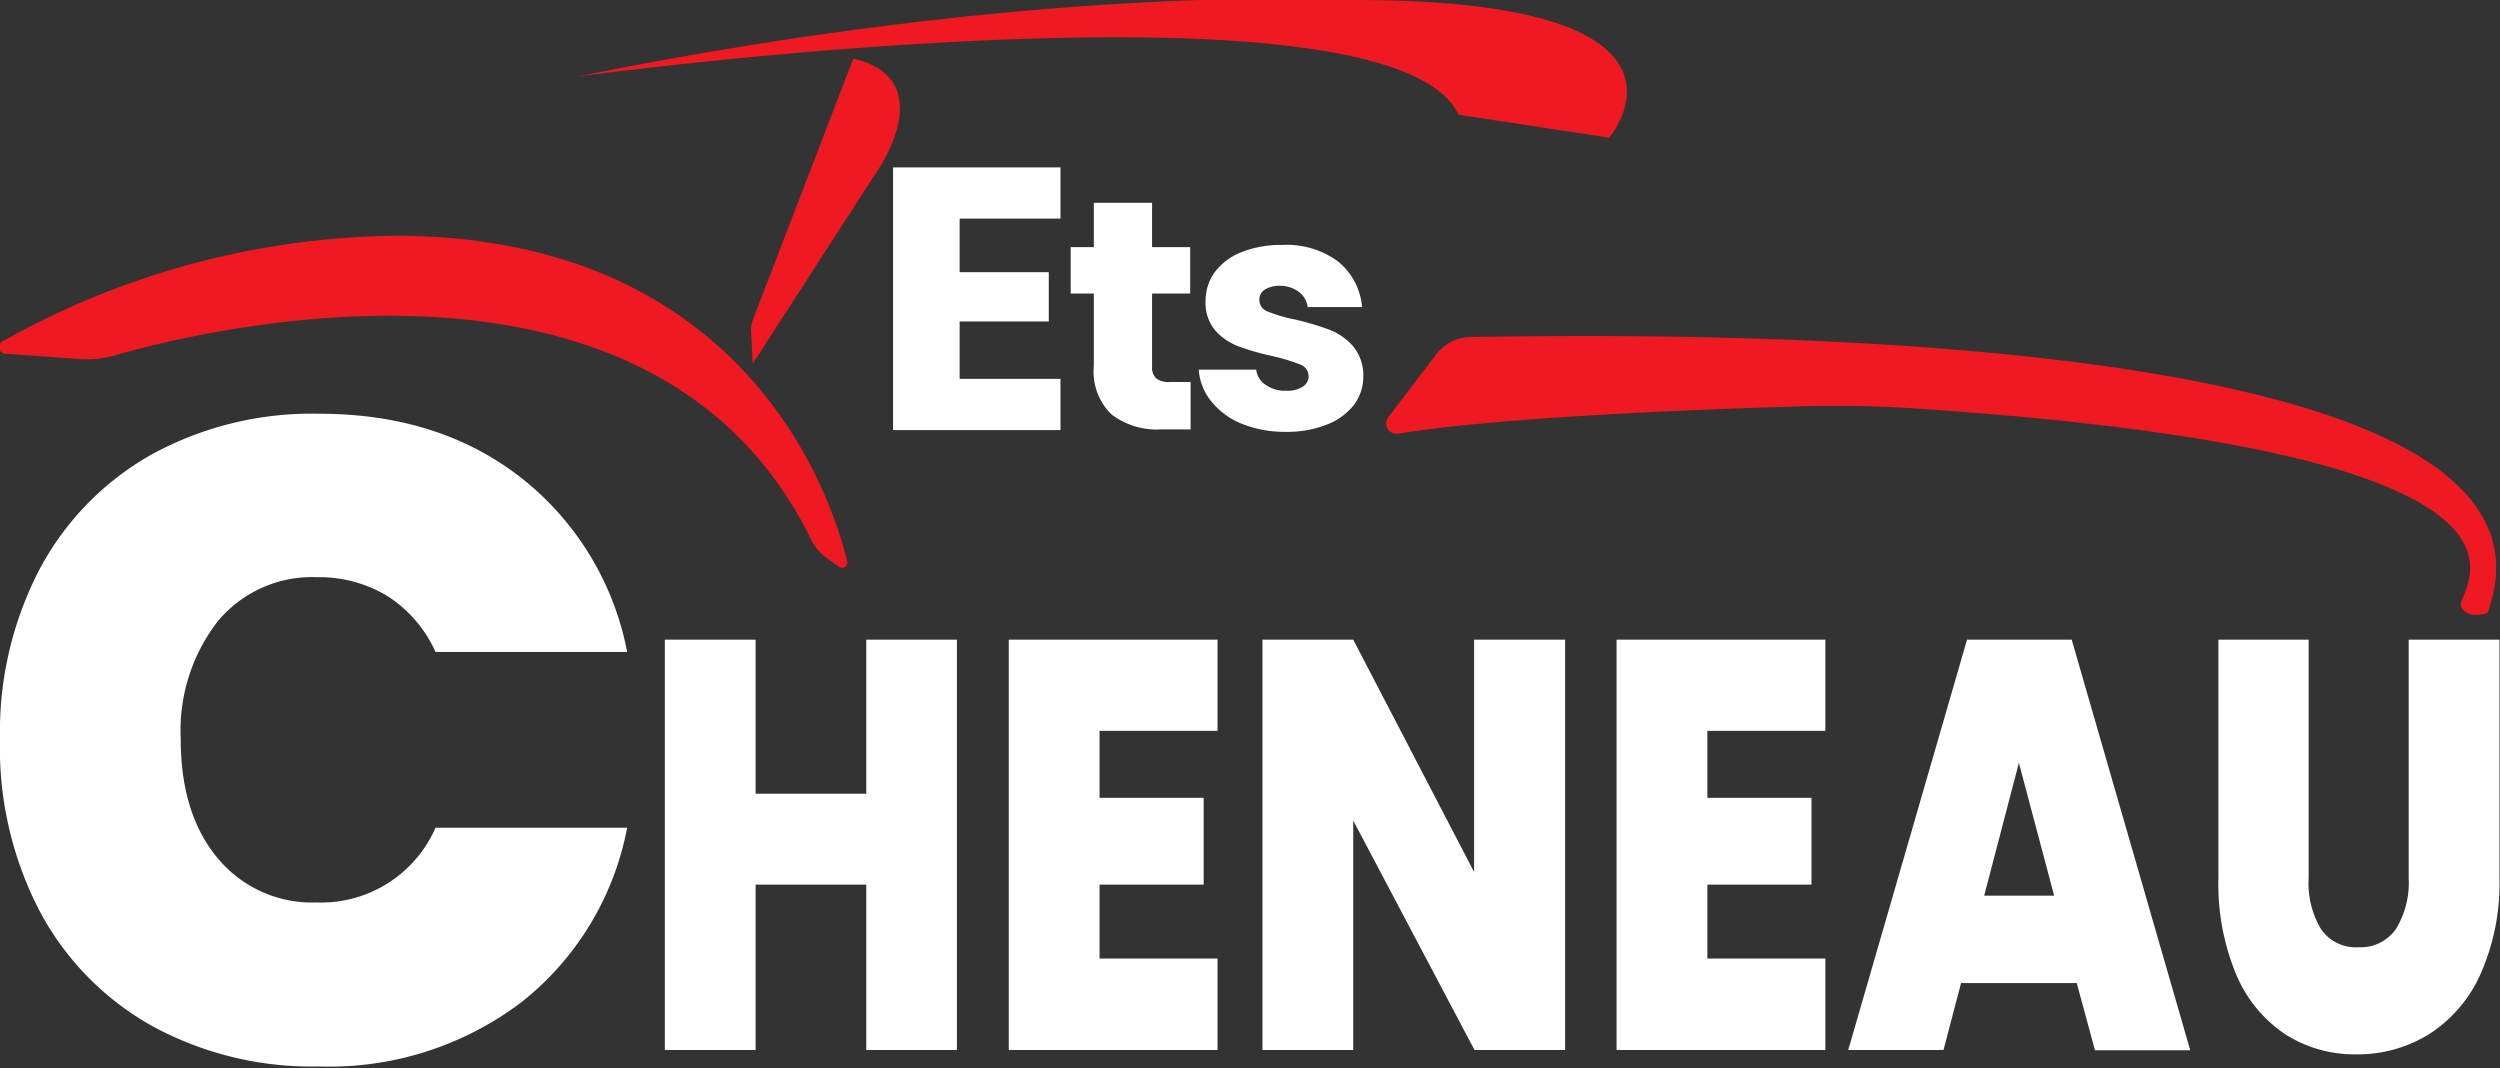 <svg id="Calque_1" data-name="Calque 1" xmlns="http://www.w3.org/2000/svg" viewBox="0 0 183.69 78.47"><rect x="0" y="0" width="183.69" height="78.47" fill="#333333" stroke="none"/><defs><style>.cls-1{fill:#fff;}.cls-2{fill:#ee1921;}</style></defs><title>head-logoPlan de travail 5</title><path class="cls-1" d="M2.87,41.9a20.93,20.93,0,0,1,8.26-8.5,24.49,24.49,0,0,1,12.32-3q8.83,0,14.86,4.72A21.38,21.38,0,0,1,46.08,47.9H32a9.5,9.5,0,0,0-3.51-4.09,9.65,9.65,0,0,0-5.19-1.4A9,9,0,0,0,16,45.65a13.1,13.1,0,0,0-2.72,8.67q0,5.49,2.72,8.74a9,9,0,0,0,7.26,3.25A9.18,9.18,0,0,0,32,60.82H46.08a21.41,21.41,0,0,1-7.77,12.82,23.38,23.38,0,0,1-14.86,4.72,24.5,24.5,0,0,1-12.32-3,20.87,20.87,0,0,1-8.26-8.5A26,26,0,0,1,0,54.32,25.88,25.88,0,0,1,2.87,41.9Z"/><path class="cls-1" d="M70.31,47V77.15H63.65V65H55.52V77.15H48.85V47h6.67V58.32h8.13V47Z"/><path class="cls-1" d="M80.79,53.7v4.92h7.65V65H80.79v5.43h8.67v6.72H74.12V47H89.46V53.7Z"/><path class="cls-1" d="M115,77.15h-6.66L99.43,60.29V77.15H92.76V47h6.67l8.88,17.07V47H115Z"/><path class="cls-1" d="M125.45,53.7v4.92h7.65V65h-7.65v5.43h8.67v6.72H118.78V47h15.34V53.7Z"/><path class="cls-1" d="M152.59,72.23h-8.5l-1.29,4.92h-7L144.53,47h7.69l8.71,30.17h-7Zm-1.66-6.42-2.59-9.76-2.55,9.76Z"/><path class="cls-1" d="M169.63,47v17.5a6.58,6.58,0,0,0,.91,3.77,3.09,3.09,0,0,0,2.73,1.33,3.17,3.17,0,0,0,2.78-1.35,6.54,6.54,0,0,0,.93-3.75V47h6.67v17.5a16.42,16.42,0,0,1-1.4,7.09A10.14,10.14,0,0,1,178.46,76a10,10,0,0,1-5.32,1.47A9.47,9.47,0,0,1,167.92,76a9.87,9.87,0,0,1-3.61-4.39A17.33,17.33,0,0,1,163,64.48V47Z"/><path class="cls-1" d="M70.51,16.06V20h6.55v3.62H70.51v4.22h7.41v3.76H65.62V12.3h12.3v3.76Z"/><path class="cls-1" d="M87.48,28.07v3.48H85.3a5.48,5.48,0,0,1-3.63-1.1,4.38,4.38,0,0,1-1.3-3.56V21.57h-1.7V18.16h1.7V14.9h4.28v3.26h2.8v3.41h-2.8v5.37a1.08,1.08,0,0,0,.3.86,1.48,1.48,0,0,0,1,.27Z"/><path class="cls-1" d="M91.25,31.14A5.51,5.51,0,0,1,89,29.49a4.13,4.13,0,0,1-.92-2.33H92.3A1.53,1.53,0,0,0,93,28.28a2.45,2.45,0,0,0,1.48.43,2.15,2.15,0,0,0,1.23-.29.89.89,0,0,0,.44-.78.92.92,0,0,0-.62-.86,14.69,14.69,0,0,0-2-.61,18.36,18.36,0,0,1-2.5-.71,4.33,4.33,0,0,1-1.73-1.17,3.14,3.14,0,0,1-.72-2.17,3.58,3.58,0,0,1,.66-2.1,4.44,4.44,0,0,1,2-1.5A7.73,7.73,0,0,1,94.21,18a6.33,6.33,0,0,1,4.14,1.24,4.84,4.84,0,0,1,1.73,3.32h-4a1.62,1.62,0,0,0-.64-1.11A2.27,2.27,0,0,0,94.08,21a2.05,2.05,0,0,0-1.15.28.87.87,0,0,0-.4.76.92.92,0,0,0,.64.86,11.19,11.19,0,0,0,2,.58,21,21,0,0,1,2.52.75,4.48,4.48,0,0,1,1.72,1.2,3.33,3.33,0,0,1,.76,2.22,3.44,3.44,0,0,1-.69,2.1,4.6,4.6,0,0,1-2,1.45,7.9,7.9,0,0,1-3,.53A8.35,8.35,0,0,1,91.25,31.14Z"/><path class="cls-2" d="M.55,26l5.28.38a7.48,7.48,0,0,0,2.62-.27c6.78-1.95,39.63-10,51.14,13.52a3.63,3.63,0,0,0,1.12,1.34l.94.67a.38.38,0,0,0,.6-.39C61.15,36.66,55,17.6,29.52,17.32A60.11,60.11,0,0,0,.34,25,.51.51,0,0,0,.55,26Z"/><path class="cls-2" d="M102,30.66l3.51-4.6a3.26,3.26,0,0,1,2.57-1.3c12-.16,82.75-1.51,74.69,20.27,0,0-1.5.57-1.95-.5S191.18,33.34,140.53,30c-2.77-.18-5.55-.22-8.33-.14-7.23.21-22,.78-29.45,2A.76.76,0,0,1,102,30.66Z"/><path class="cls-2" d="M107.17,8.43l11.07,1.69S127.06-.2,98.73,0c0,0-22-1.32-56.29,5.62C42.44,5.61,102.1-2.45,107.17,8.43Z"/><path class="cls-2" d="M55.31,26.72l9.27-14.35S69.08,5.8,62.7,4.3L55.34,23.44a2.58,2.58,0,0,0-.16.77Z"/></svg>